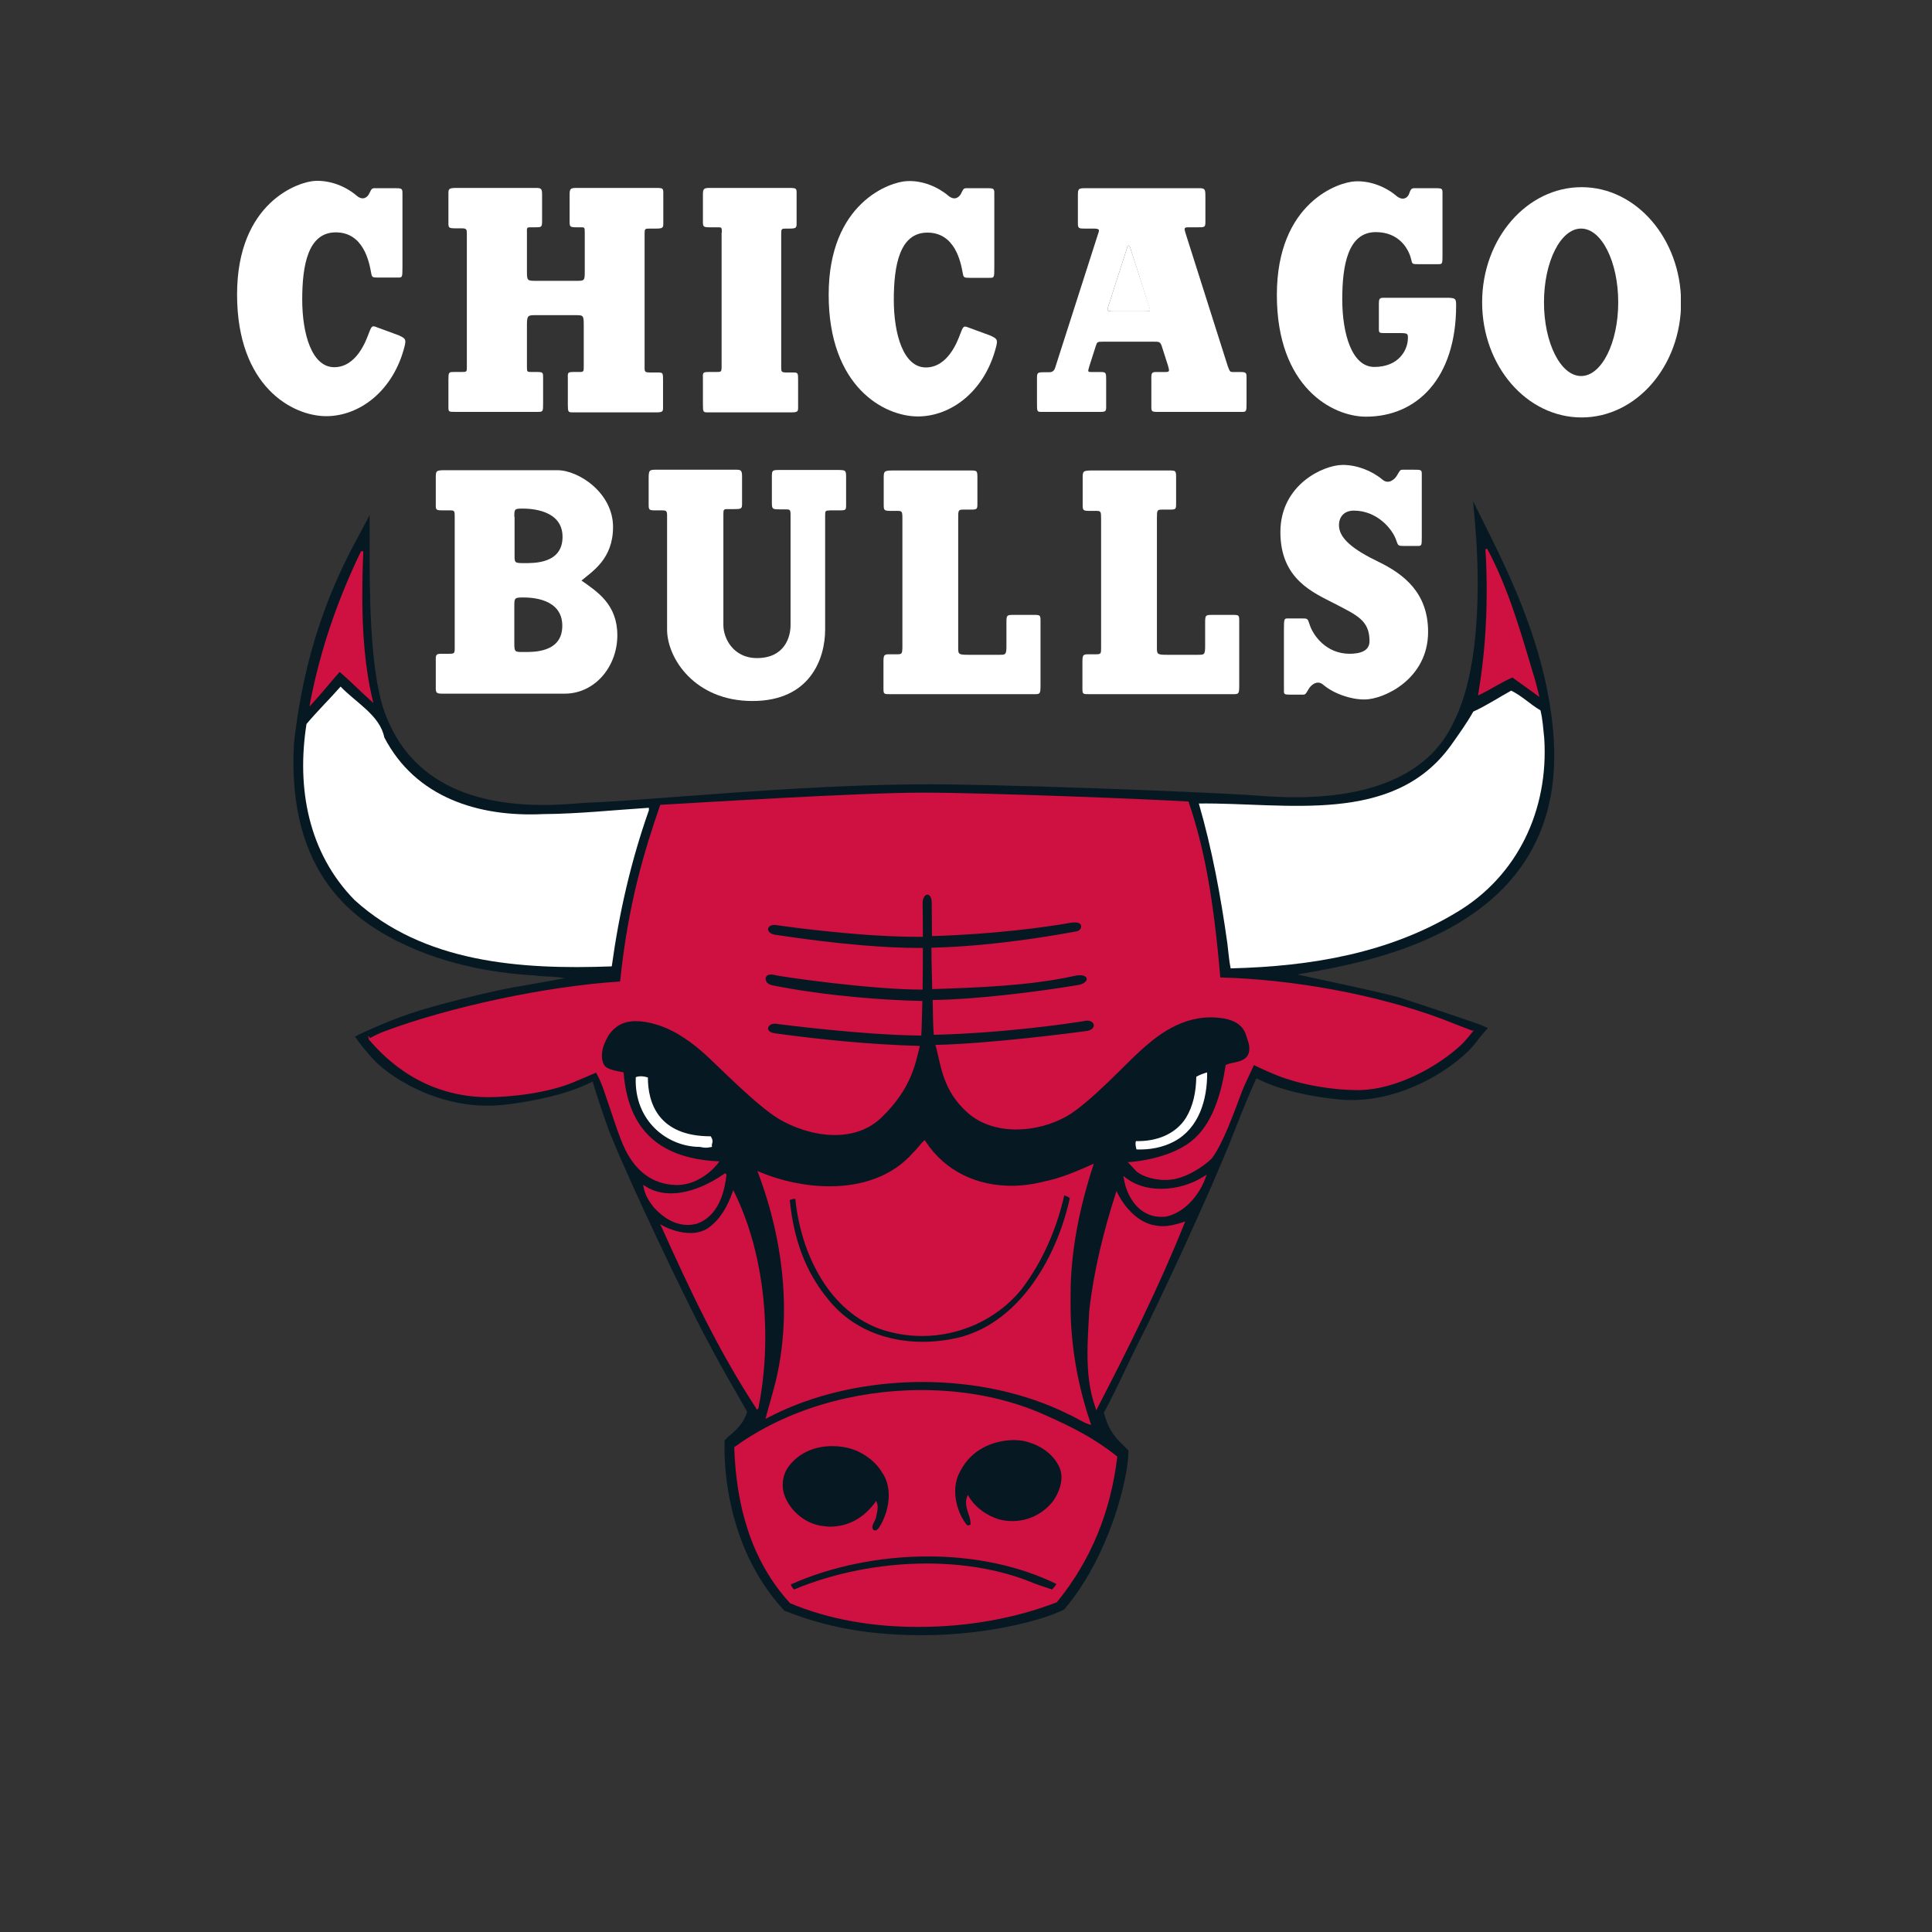 <svg width="100" height="100" viewBox="0 0 100 100" fill="none" xmlns="http://www.w3.org/2000/svg">
<rect x="0" y="0" width="100" height="100" fill="#333333" stroke="none"/>
<g clip-path="url(#clip0_841_295)">
<path d="M80.426 38.348C80.165 33.8 78.126 29.723 76.91 27.279L76.767 26.991L76.244 25.933L76.349 27.109C76.492 28.742 76.858 34.31 75.198 37.46C73.147 41.733 67.096 41.328 65.109 41.184L64.952 41.171C61.685 40.949 51.06 40.57 47.806 40.596C43.506 40.609 38.749 40.962 34.932 41.25C33.064 41.393 31.443 41.511 30.358 41.55C30.267 41.55 30.136 41.563 29.966 41.576C24.608 42.073 21.236 40.492 19.916 36.885C19.106 34.676 19.132 30.285 19.132 28.18V27.553V26.665L18.714 27.449C17.707 29.305 15.838 32.768 15.211 38.518C14.858 45.288 18.374 47.719 21.053 48.947C23.85 50.241 26.699 50.424 27.64 50.489H27.705H27.679C27.875 50.529 28.097 50.529 28.32 50.542C28.607 50.555 28.921 50.568 29.234 50.633C28.725 50.725 28.058 50.842 27.483 50.947C26.856 51.051 26.268 51.156 25.967 51.221C25.34 51.352 22.634 51.979 21.184 52.476C19.955 52.894 18.622 53.522 18.609 53.535L18.374 53.652L18.531 53.874C18.544 53.901 19.001 54.515 19.459 54.972C20.413 55.9 23.04 57.573 26.228 57.168C28.777 56.854 30.136 56.266 30.672 55.979C30.842 56.528 31.234 57.795 31.626 58.788C32.789 61.638 35.403 67.074 36.383 68.956C37.18 70.485 37.965 71.844 38.487 72.746L38.67 73.073C38.5 73.661 38.095 74.027 37.782 74.288C37.703 74.354 37.625 74.419 37.572 74.484L37.507 74.55V74.628C37.481 75.151 37.363 79.882 40.578 83.345L40.617 83.385L40.67 83.398C42.264 84.012 44.355 84.639 47.727 84.639C51.164 84.639 54.053 83.829 55.059 83.319L55.098 83.293L55.124 83.254C57.372 80.601 58.392 76.615 58.405 75.164V75.073L58.339 75.007C58.287 74.955 58.222 74.89 58.169 74.837C57.816 74.498 57.385 74.092 57.137 73.112C57.411 72.642 57.947 71.531 58.379 70.616C58.627 70.106 58.836 69.662 58.953 69.44C59.908 67.597 62.678 61.651 63.776 58.841C64.469 57.063 64.861 56.175 65.031 55.809C65.514 56.07 66.821 56.658 69.304 56.907C72.519 57.233 75.578 55.09 76.427 53.914C76.571 53.718 76.819 53.43 76.819 53.43L77.015 53.208L76.741 53.09C76.728 53.077 76.61 53.038 76.139 52.868L74.362 52.267L72.585 51.679C72.101 51.509 69.932 51.038 68.35 50.699L67.148 50.437L67.54 50.372C71.225 49.718 80.975 47.993 80.426 38.348Z" fill="#061922"/>
<path d="M16.048 36.388C16.584 33.617 17.472 31.043 18.674 28.559L18.688 28.533H18.714H18.74H18.805V28.585C18.766 29.33 18.753 30.088 18.753 30.86C18.753 32.689 18.884 34.558 19.289 36.231L19.328 36.388L19.197 36.27C18.661 35.8 18.139 35.251 17.577 34.78C17.093 35.329 16.623 35.917 16.139 36.44L16.021 36.571L16.048 36.388Z" fill="#CE1141"/>
<path d="M79.472 35.251C78.767 32.911 78.126 30.546 76.976 28.402L76.885 28.428C76.937 29.173 76.95 29.905 76.95 30.637C76.95 32.428 76.806 34.192 76.519 35.891L76.506 35.995L76.597 35.956C77.159 35.682 77.708 35.316 78.283 35.068L79.681 36.074L79.472 35.251Z" fill="#CE1141"/>
<path d="M56.614 60.226L56.51 60.279C55.713 60.631 54.902 60.984 54.04 61.154C53.478 61.298 52.916 61.376 52.354 61.376C50.603 61.376 48.93 60.657 47.897 59.063L47.858 59.011L47.819 59.05C47.61 59.233 47.492 59.455 47.27 59.651C46.172 60.919 44.565 61.402 42.944 61.402C41.676 61.402 40.396 61.115 39.311 60.657L39.206 60.605L39.245 60.723C40.069 62.905 40.579 65.336 40.579 67.78C40.579 68.878 40.474 69.963 40.252 71.047C40.095 71.805 39.847 72.59 39.651 73.321L39.624 73.439L39.729 73.387C42.055 72.158 44.904 71.531 47.74 71.531C50.42 71.531 53.099 72.093 55.334 73.217C55.7 73.374 56.039 73.622 56.379 73.727L56.484 73.753L56.444 73.648C55.791 71.727 55.412 69.675 55.412 67.532C55.412 67.506 55.412 67.466 55.412 67.44C55.412 67.297 55.412 67.166 55.412 67.035C55.412 64.696 55.909 62.396 56.588 60.318L56.614 60.226Z" fill="#CE1141"/>
<path d="M33.835 62.487C33.587 62.173 33.377 61.834 33.312 61.441L33.286 61.324L33.39 61.389C33.809 61.664 34.266 61.768 34.737 61.768C35.704 61.768 36.736 61.285 37.494 60.749L37.533 60.723L37.559 60.749L37.586 60.775L37.599 60.788V60.814C37.494 61.807 37.141 62.944 36.083 63.337C35.926 63.376 35.769 63.402 35.625 63.402C34.919 63.415 34.305 63.01 33.835 62.487Z" fill="#CE1141"/>
<path d="M58.588 62.108C58.366 61.768 58.235 61.402 58.17 60.997L58.144 60.866L58.248 60.944C58.771 61.363 59.424 61.533 60.104 61.533C60.901 61.533 61.711 61.284 62.326 60.879L62.456 60.801L62.404 60.944C62.09 61.846 61.319 62.761 60.365 62.97C60.287 62.983 60.195 62.983 60.117 62.983C59.503 62.996 58.941 62.67 58.588 62.108Z" fill="#CE1141"/>
<path d="M59.803 63.428C59.921 63.454 60.051 63.467 60.169 63.467C60.522 63.467 60.888 63.376 61.241 63.258L61.345 63.219L61.306 63.323C59.999 66.591 58.418 69.753 56.797 72.89L56.745 72.994L56.706 72.877C56.379 71.975 56.288 71.021 56.288 70.041C56.288 69.322 56.34 68.59 56.379 67.858C56.614 65.754 57.124 63.715 57.751 61.768L57.791 61.65L57.843 61.755C58.222 62.526 58.954 63.31 59.803 63.428Z" fill="#CE1141"/>
<path d="M39.154 72.916C37.181 69.911 35.691 66.735 34.24 63.507L34.175 63.363L34.305 63.441C34.697 63.651 35.22 63.82 35.73 63.82C36.07 63.82 36.396 63.742 36.658 63.559C37.285 63.115 37.664 62.422 37.912 61.716L37.952 61.599L38.004 61.703C39.089 63.899 39.611 66.565 39.611 69.205C39.611 70.446 39.494 71.688 39.258 72.877V72.89L39.245 72.903L39.18 72.969L39.154 72.916Z" fill="#CE1141"/>
<path d="M40.892 82.98L40.879 82.966C38.867 80.758 38.108 77.935 38.004 74.929V74.903L38.03 74.89C40.67 72.969 44.199 71.949 47.688 71.949C49.975 71.949 52.236 72.38 54.21 73.295C55.477 73.857 56.693 74.472 57.804 75.373L57.83 75.386V75.412C57.49 78.236 56.484 80.745 54.706 82.927L54.693 82.94H54.68C52.563 83.764 50.067 84.208 47.584 84.208C45.231 84.221 42.892 83.829 40.892 82.98Z" fill="#CE1141"/>
<path d="M76.218 53.352C76.218 53.352 74.977 52.881 74.663 52.75C71.252 51.47 66.874 50.685 63.162 50.594C62.809 46.451 62.326 43.863 61.528 41.524L61.515 41.485H61.476C59.555 41.367 51.047 41.027 47.767 41.027C44.473 41.027 36.122 41.55 34.214 41.655H34.175L34.162 41.694C33.391 43.929 32.515 46.712 32.097 50.803C28.333 51.038 23.275 52.11 19.877 53.391C19.629 53.482 19.446 53.574 19.328 53.639C19.263 53.665 19.224 53.704 19.184 53.718C19.171 53.718 19.171 53.73 19.158 53.73L19.054 53.613L19.093 53.796C19.093 53.809 19.106 53.809 19.106 53.822C19.629 54.41 21.55 56.71 25.105 56.789C25.157 56.789 25.222 56.789 25.288 56.789C26.451 56.789 28.424 56.566 29.744 55.992C30.071 55.848 30.685 55.599 30.855 55.521C30.921 55.639 31.104 56.005 31.195 56.266C31.574 57.325 32.031 58.854 32.371 59.52C32.868 60.513 33.678 61.298 34.985 61.337C34.998 61.337 35.024 61.337 35.037 61.337C36.214 61.337 37.037 60.396 37.181 60.187L37.233 60.108H37.141C33.848 59.938 32.502 58.2 32.28 55.547V55.508L32.24 55.495C31.848 55.429 31.6 55.364 31.456 55.286C31.299 55.207 31.234 55.103 31.182 54.894C31.156 54.802 31.156 54.711 31.156 54.619C31.156 54.292 31.286 53.94 31.535 53.535C31.796 53.195 32.162 52.855 32.907 52.855C33.221 52.855 33.587 52.907 34.044 53.051C35.063 53.378 35.887 54.031 36.462 54.541C37.141 55.142 39.128 57.207 40.33 57.926C41.036 58.344 42.108 58.749 43.206 58.749C44.081 58.749 44.97 58.501 45.675 57.795C47.205 56.292 47.388 54.998 47.597 54.201L47.61 54.136H47.544C44.904 54.057 42.395 53.796 40.095 53.482C39.834 53.443 39.755 53.325 39.755 53.234C39.755 53.116 39.886 52.986 40.095 52.986C40.134 52.986 40.173 52.986 40.226 52.999C40.239 52.999 44.578 53.574 47.636 53.6H47.688V53.548C47.714 53.195 47.714 52.567 47.74 51.862V51.809H47.688C45.885 51.77 42.853 51.574 39.977 50.999C39.729 50.947 39.638 50.803 39.624 50.672C39.624 50.555 39.703 50.45 39.886 50.437C39.925 50.437 39.977 50.437 40.017 50.45C40.448 50.568 45.127 51.221 47.675 51.221C47.688 51.221 47.688 51.221 47.701 51.221H47.754V51.169C47.767 50.62 47.767 49.862 47.767 49.117V49.065H47.714C47.662 49.065 47.61 49.065 47.557 49.065C45.911 49.065 43.519 48.895 40.134 48.385C39.86 48.346 39.755 48.202 39.755 48.098C39.755 47.993 39.86 47.876 40.069 47.876C40.082 47.876 40.108 47.876 40.121 47.876C40.121 47.876 44.264 48.49 47.492 48.49C47.571 48.49 47.636 48.49 47.714 48.49H47.767V48.438C47.767 47.941 47.767 47.353 47.754 46.765V46.752C47.754 46.438 47.897 46.307 48.002 46.307C48.093 46.307 48.224 46.412 48.224 46.712C48.224 46.935 48.237 47.562 48.237 48.359C48.237 48.372 48.237 48.385 48.237 48.398V48.451H48.289C51.413 48.359 54.157 47.993 55.438 47.758C55.517 47.745 55.582 47.745 55.634 47.745C55.896 47.745 55.961 47.849 55.961 47.954C55.961 48.059 55.87 48.176 55.739 48.202C55.321 48.281 51.7 48.973 48.263 49.052H48.211V49.104C48.211 49.705 48.237 50.502 48.25 51.143V51.195H48.302C50.616 51.117 53.295 51.025 55.595 50.516C55.7 50.489 55.791 50.476 55.883 50.476C56.157 50.476 56.248 50.581 56.248 50.672C56.248 50.777 56.118 50.934 55.791 50.986C53.543 51.365 50.289 51.744 48.329 51.757H48.276V51.809C48.289 52.371 48.289 53.051 48.329 53.508V53.561H48.381C52.066 53.469 55.569 52.946 56.157 52.842C56.196 52.829 56.235 52.829 56.275 52.829C56.51 52.829 56.614 52.959 56.614 53.077C56.614 53.195 56.51 53.325 56.235 53.365C55.582 53.456 51.256 54.018 48.485 54.083H48.42L48.433 54.149C48.708 55.09 48.76 56.449 50.119 57.625C50.786 58.2 51.674 58.462 52.602 58.462C53.517 58.462 54.445 58.213 55.229 57.769C56.444 57.063 58.366 54.959 59.058 54.358C59.62 53.861 60.914 52.659 62.652 52.659C62.678 52.659 62.705 52.659 62.718 52.659C63.606 52.672 64.038 52.907 64.273 53.169C64.495 53.43 64.521 53.704 64.587 53.861C64.626 53.966 64.665 54.11 64.665 54.266C64.665 54.489 64.6 54.698 64.377 54.828C64.077 55.011 63.789 54.972 63.463 55.116L63.437 55.129V55.155C63.214 56.593 62.757 58.239 61.62 59.102C61.006 59.572 60.221 59.834 59.581 59.978C58.941 60.121 58.47 60.148 58.47 60.148H58.366L58.444 60.226C58.444 60.226 58.718 60.526 58.797 60.605C58.993 60.801 59.568 61.075 60.313 61.075C60.391 61.075 60.47 61.075 60.561 61.062C61.372 60.997 62.313 60.37 62.718 59.965C63.319 59.18 63.881 57.547 64.286 56.488C64.43 56.109 64.757 55.469 64.9 55.129C65.24 55.286 65.436 55.39 66.076 55.652C67.409 56.188 69.095 56.423 70.233 56.423C70.298 56.423 70.363 56.423 70.415 56.423C72.271 56.37 74.362 55.26 75.63 54.083C75.852 53.874 76.257 53.365 76.257 53.365L76.296 53.312L76.218 53.352Z" fill="#CE1141"/>
<path d="M49.727 76.104C49.531 76.431 49.44 76.81 49.44 77.189C49.44 77.803 49.662 78.444 50.028 78.914C50.054 78.94 50.08 78.954 50.119 78.954C50.158 78.954 50.211 78.927 50.237 78.901C50.237 78.888 50.237 78.875 50.237 78.862C50.237 78.496 50.001 78.169 50.001 77.777C50.001 77.686 50.014 77.581 50.054 77.477L50.093 77.372L50.145 77.464C50.511 78.065 51.086 78.444 51.7 78.64C51.936 78.705 52.171 78.731 52.406 78.731C53.216 78.731 53.974 78.365 54.497 77.712C54.745 77.359 54.942 76.915 54.942 76.47C54.942 76.261 54.902 76.065 54.798 75.869C54.419 75.124 53.635 74.693 52.864 74.562C52.733 74.549 52.602 74.536 52.458 74.536C51.334 74.562 50.276 75.059 49.727 76.104Z" fill="#061922"/>
<path d="M45.31 79.215C45.375 79.215 45.453 79.136 45.506 79.058C45.806 78.587 46.002 77.986 46.002 77.398C46.002 77.006 45.911 76.627 45.715 76.3L45.754 76.274L45.702 76.3C45.388 75.699 44.761 75.229 44.146 75.019C43.807 74.902 43.441 74.85 43.075 74.85C42.212 74.85 41.363 75.176 40.827 75.895C40.618 76.17 40.513 76.509 40.513 76.862C40.513 77.045 40.539 77.228 40.605 77.398C40.892 78.195 41.65 78.823 42.447 78.966C42.63 78.993 42.8 79.019 42.97 79.019C43.898 79.019 44.721 78.561 45.297 77.764L45.349 77.686L45.388 77.777C45.414 77.842 45.427 77.921 45.427 77.999C45.427 78.169 45.388 78.326 45.362 78.457C45.336 78.692 45.153 78.875 45.153 79.032C45.153 79.084 45.166 79.136 45.218 79.202C45.257 79.202 45.283 79.215 45.31 79.215Z" fill="#061922"/>
<path d="M41.101 82.273C43.127 81.423 45.558 80.927 47.963 80.927C49.779 80.927 51.583 81.201 53.216 81.828C53.621 81.998 54.053 82.142 54.458 82.273C54.562 82.142 54.615 82.103 54.68 81.985C52.694 81.018 50.38 80.561 48.041 80.561C45.545 80.561 43.035 81.07 40.931 82.011C40.971 82.129 41.023 82.194 41.101 82.273Z" fill="#061922"/>
<path d="M42.879 67.27C44.094 68.786 45.911 69.452 47.754 69.452C48.433 69.452 49.126 69.361 49.779 69.191C52.864 68.328 54.732 64.969 55.373 62.016C55.281 61.937 55.203 61.911 55.085 61.872C54.693 63.61 53.961 65.309 52.864 66.747C51.557 68.341 49.622 69.152 47.727 69.152C47.048 69.152 46.381 69.047 45.741 68.851C42.918 67.962 41.441 64.865 41.167 62.055C41.049 62.055 40.971 62.068 40.879 62.12C41.075 64.068 41.65 65.793 42.879 67.27Z" fill="#061922"/>
<path d="M18.465 10.132C17.917 9.661 17.133 9.335 16.335 9.361C15.473 9.387 12.271 10.459 12.271 15.242C12.271 20.012 15.146 21.541 16.884 21.541C18.622 21.541 20.374 20.221 20.949 17.895C21.027 17.555 20.975 17.516 20.648 17.359L19.511 16.941C19.25 16.836 19.237 16.863 19.067 17.307C18.949 17.62 18.453 19.006 17.302 19.006C16.139 19.006 15.643 17.281 15.643 15.503C15.643 13.726 15.943 12.027 17.381 12.027C18.818 12.027 19.106 13.556 19.21 14.118C19.25 14.353 19.276 14.366 19.563 14.366H20.609C20.818 14.366 20.831 14.353 20.831 13.857V9.988C20.831 9.74 20.779 9.74 20.36 9.74H19.42C19.224 9.74 19.237 9.779 19.093 10.053C19.014 10.197 18.792 10.406 18.465 10.132Z" fill="white"/>
<path d="M58.509 12.851C58.457 12.668 58.392 12.668 58.339 12.825L57.359 15.87C57.294 16.105 57.307 16.118 57.66 16.118C57.66 16.118 59.228 16.118 59.254 16.118C59.542 16.118 59.568 16.092 59.489 15.883L58.509 12.851Z" fill="white"/>
<path d="M64.155 19.255H63.828C63.658 19.255 63.658 19.241 63.541 18.928L61.358 12.053C61.293 11.831 61.28 11.766 61.489 11.766H61.946C62.378 11.766 62.391 11.766 62.391 11.452V10.158C62.391 9.779 62.365 9.74 62.038 9.74H56.287C55.817 9.74 55.791 9.74 55.791 10.132V11.518C55.791 11.818 55.817 11.831 56.157 11.831H56.562C56.915 11.831 56.915 11.884 56.849 12.066L54.615 19.032C54.575 19.163 54.497 19.268 54.301 19.268H54.026C53.7 19.268 53.674 19.294 53.674 19.581V20.862C53.674 21.306 53.674 21.32 53.922 21.32H56.902C57.242 21.32 57.255 21.293 57.255 21.032V19.673C57.255 19.294 57.255 19.255 56.954 19.255H56.496C56.287 19.255 56.3 19.241 56.392 18.928L56.719 17.908C56.784 17.699 56.797 17.686 57.098 17.686H59.725C59.986 17.686 60.051 17.686 60.13 17.908L60.456 18.928C60.535 19.215 60.548 19.255 60.313 19.255H59.895C59.62 19.255 59.581 19.268 59.594 19.673V21.032C59.594 21.306 59.607 21.32 59.96 21.32H64.273C64.508 21.32 64.521 21.306 64.521 20.862V19.568C64.521 19.281 64.508 19.255 64.155 19.255ZM59.254 16.118C59.241 16.118 57.66 16.118 57.66 16.118C57.32 16.118 57.294 16.118 57.359 15.87L58.339 12.825C58.392 12.668 58.457 12.668 58.509 12.851L59.476 15.883C59.568 16.092 59.542 16.118 59.254 16.118Z" fill="white"/>
<path d="M71.762 17.241H72.507C72.873 17.241 72.873 17.294 72.873 17.49C72.873 18.143 72.376 18.993 71.134 18.993C69.971 18.993 69.475 17.268 69.475 15.49C69.475 13.713 69.775 12.014 71.213 12.014C72.415 12.014 72.912 12.876 73.042 13.425C73.095 13.661 73.095 13.674 73.395 13.674H74.441C74.663 13.674 74.663 13.661 74.663 13.164V9.988C74.663 9.74 74.637 9.74 74.192 9.74H73.251C73.055 9.74 73.029 9.766 72.925 10.053C72.859 10.223 72.624 10.419 72.284 10.145C71.749 9.687 70.951 9.348 70.154 9.387C69.291 9.413 66.09 10.485 66.09 15.268C66.09 20.038 68.965 21.567 70.703 21.567C73.33 21.567 75.369 19.594 75.369 15.804C75.369 15.438 75.329 15.412 74.82 15.412H71.696C71.396 15.412 71.37 15.425 71.37 15.778V17.019C71.37 17.241 71.383 17.241 71.762 17.241Z" fill="white"/>
<path d="M81.864 9.688C79.028 9.688 76.715 12.354 76.715 15.647C76.715 18.94 79.015 21.607 81.864 21.607C84.7 21.607 87.013 18.94 87.013 15.647C87 12.367 84.7 9.688 81.864 9.688ZM81.838 19.463C80.779 19.463 79.916 17.751 79.916 15.647C79.916 13.543 80.779 11.831 81.838 11.831C82.896 11.831 83.759 13.543 83.759 15.647C83.759 17.751 82.896 19.463 81.838 19.463Z" fill="white"/>
<path d="M24.164 18.98V12.105C24.164 11.87 24.151 11.818 23.889 11.818H23.563C23.223 11.818 23.21 11.778 23.21 11.543V10.027C23.21 9.779 23.223 9.727 23.641 9.727H27.692C27.993 9.727 28.058 9.74 28.058 10.066V11.452C28.058 11.765 28.019 11.765 27.692 11.765H27.47C27.287 11.765 27.261 11.765 27.274 12.04V14C27.274 14.497 27.274 14.536 27.692 14.536H29.849C30.267 14.536 30.267 14.523 30.267 14V12.04C30.267 11.765 30.254 11.765 30.071 11.765H29.862C29.496 11.765 29.483 11.739 29.483 11.452V10.066C29.483 9.766 29.535 9.727 29.849 9.727H33.9C34.332 9.727 34.332 9.74 34.332 10.027V11.556C34.332 11.778 34.319 11.831 33.966 11.831H33.626C33.377 11.831 33.364 11.844 33.364 12.118V19.006C33.364 19.254 33.377 19.28 33.678 19.28H34.031C34.319 19.28 34.319 19.293 34.319 19.698V21.058C34.319 21.293 34.319 21.345 33.953 21.345H29.679C29.404 21.345 29.391 21.345 29.391 20.914V19.568C29.378 19.267 29.391 19.254 29.744 19.254H29.966C30.215 19.254 30.215 19.241 30.215 18.953V16.849C30.215 16.326 30.189 16.313 29.823 16.313H27.666C27.313 16.313 27.274 16.353 27.274 16.849V18.953C27.274 19.254 27.274 19.254 27.523 19.254H27.745C28.111 19.254 28.111 19.267 28.111 19.568V20.861C28.111 21.306 28.111 21.319 27.823 21.319H23.563C23.21 21.319 23.21 21.319 23.21 21.031V19.672C23.21 19.267 23.223 19.254 23.497 19.254H23.863C24.164 19.254 24.164 19.254 24.164 18.98Z" fill="white"/>
<path d="M37.363 12.04C37.363 11.765 37.35 11.765 37.167 11.765H36.762C36.396 11.765 36.383 11.739 36.383 11.452V10.066C36.383 9.766 36.435 9.727 36.749 9.727H40.801C41.232 9.727 41.232 9.74 41.232 10.027V11.556C41.232 11.778 41.219 11.831 40.879 11.831H40.696C40.448 11.831 40.435 11.844 40.435 12.118V19.006C40.435 19.254 40.448 19.28 40.748 19.28H41.023C41.31 19.28 41.31 19.293 41.31 19.698V21.058C41.31 21.293 41.31 21.345 40.944 21.345H36.671C36.396 21.345 36.383 21.345 36.383 20.914V19.568C36.37 19.267 36.383 19.254 36.749 19.254H37.076C37.324 19.254 37.35 19.254 37.35 18.966V12.04H37.363Z" fill="white"/>
<path d="M49.086 10.132C48.55 9.675 47.753 9.335 46.956 9.374C46.093 9.4 42.892 10.472 42.892 15.255C42.892 20.026 45.767 21.555 47.505 21.555C49.243 21.555 50.995 20.235 51.569 17.908C51.648 17.569 51.596 17.529 51.269 17.372L50.132 16.954C49.87 16.85 49.858 16.876 49.688 17.32C49.57 17.634 49.073 19.019 47.923 19.019C46.76 19.019 46.263 17.294 46.263 15.517C46.263 13.739 46.564 12.04 48.002 12.04C49.439 12.04 49.727 13.569 49.831 14.131C49.87 14.367 49.897 14.38 50.197 14.38H51.243C51.452 14.38 51.465 14.367 51.465 13.87V9.988C51.465 9.74 51.413 9.74 50.995 9.74H50.053C49.858 9.74 49.87 9.779 49.727 10.054C49.635 10.197 49.426 10.407 49.086 10.132Z" fill="white"/>
<path d="M30.097 30.049C30.672 29.566 31.731 28.925 31.731 27.278C31.731 25.501 29.94 24.338 28.855 24.338H23.053C22.582 24.338 22.556 24.364 22.556 24.704V26.168C22.556 26.39 22.582 26.416 22.922 26.416H23.314C23.536 26.416 23.536 26.468 23.536 26.782V33.591C23.536 33.826 23.484 33.839 23.249 33.839H22.857C22.582 33.839 22.543 33.878 22.556 34.205V35.617C22.556 35.865 22.595 35.904 22.922 35.904H29.221C30.803 35.904 31.953 34.493 31.953 32.885C31.953 31.291 30.933 30.637 30.097 30.049ZM26.621 26.743C26.621 26.351 26.634 26.324 27.039 26.324C27.457 26.324 29.117 26.377 29.117 27.788C29.117 29.2 27.601 29.147 27.104 29.147C26.634 29.147 26.634 29.121 26.634 28.742V26.743H26.621ZM26.621 33.29V31.33C26.621 30.951 26.647 30.925 27.091 30.925C27.509 30.925 29.104 30.977 29.104 32.389C29.104 33.8 27.588 33.748 27.091 33.748C26.647 33.748 26.621 33.748 26.621 33.29Z" fill="white"/>
<path d="M42.709 26.678V32.585C42.709 34.088 41.938 36.284 38.945 36.284C35.965 36.284 34.528 34.075 34.528 32.585V26.691C34.528 26.443 34.489 26.417 34.266 26.417H33.927C33.587 26.417 33.574 26.39 33.574 26.103V24.757C33.574 24.312 33.613 24.312 34.031 24.312H38.056C38.357 24.312 38.409 24.326 38.409 24.692V26.038C38.409 26.338 38.396 26.351 37.965 26.351H37.651C37.455 26.351 37.442 26.377 37.442 26.626V32.363C37.442 33.017 37.939 34.062 39.18 34.062C40.618 34.062 40.919 32.964 40.919 32.363V26.665C40.919 26.364 40.892 26.364 40.618 26.364H40.343C40.004 26.364 39.952 26.351 39.952 26.051V24.705C39.952 24.365 39.952 24.326 40.317 24.326H43.297C43.781 24.326 43.794 24.326 43.794 24.718V26.103C43.794 26.404 43.794 26.417 43.428 26.417H42.97C42.722 26.43 42.709 26.43 42.709 26.678Z" fill="white"/>
<path d="M56.732 33.866H56.327C56.052 33.866 56.026 33.905 56.026 34.284V35.643C56.026 35.931 56.052 35.931 56.379 35.931H63.789C64.116 35.931 64.142 35.931 64.142 35.473V32.141C64.142 31.84 64.129 31.827 63.789 31.827H62.718C62.391 31.827 62.378 31.853 62.378 32.245V33.422C62.378 33.879 62.339 33.892 62.038 33.892H60.391C59.895 33.892 59.882 33.853 59.882 33.539V26.861C59.882 26.416 59.882 26.377 60.143 26.377H60.548C60.862 26.377 60.875 26.351 60.875 26.064V24.77C60.875 24.365 60.875 24.352 60.522 24.352H56.536C56.052 24.352 56.039 24.391 56.039 24.744V26.129C56.039 26.416 56.065 26.443 56.392 26.443H56.706C56.98 26.443 56.993 26.456 56.993 26.861V33.552C56.993 33.827 56.98 33.866 56.732 33.866Z" fill="white"/>
<path d="M73.918 32.702C73.918 35.159 71.618 36.205 70.625 36.205C69.893 36.205 69.043 35.904 68.495 35.447C68.168 35.159 67.841 35.486 67.749 35.643C67.58 35.93 67.567 35.956 67.423 35.956H66.926C66.443 35.956 66.456 35.956 66.456 35.708V32.519C66.456 32.01 66.482 32.01 66.678 32.01H67.397C67.671 32.01 67.684 32.023 67.763 32.258C67.946 32.898 68.651 33.839 69.854 33.839C70.403 33.839 70.886 33.695 70.886 33.186C70.886 32.114 70.246 31.853 69.122 31.265C67.985 30.677 66.273 29.997 66.273 27.54C66.273 25.083 68.507 24.064 69.501 24.064C70.233 24.064 71.004 24.364 71.553 24.822C71.879 25.109 72.206 24.782 72.298 24.625C72.481 24.312 72.481 24.312 72.624 24.312H73.121C73.578 24.312 73.591 24.312 73.591 24.56V27.749C73.591 28.246 73.591 28.259 73.369 28.259H72.65C72.376 28.259 72.363 28.233 72.284 28.01C72.088 27.37 71.265 26.429 70.076 26.429C69.579 26.429 69.305 26.743 69.305 27.187C69.305 27.867 70.05 28.455 71.357 29.082C72.637 29.709 73.918 30.663 73.918 32.702Z" fill="white"/>
<path d="M46.434 33.866H46.028C45.754 33.866 45.728 33.905 45.728 34.284V35.643C45.728 35.931 45.754 35.931 46.094 35.931H53.504C53.831 35.931 53.857 35.931 53.857 35.473V32.141C53.857 31.84 53.844 31.827 53.504 31.827H52.432C52.105 31.827 52.093 31.853 52.093 32.245V33.422C52.093 33.879 52.053 33.892 51.753 33.892H50.106C49.609 33.892 49.596 33.853 49.596 33.539V26.861C49.596 26.416 49.596 26.377 49.858 26.377H50.263C50.576 26.377 50.59 26.351 50.59 26.064V24.77C50.59 24.365 50.59 24.352 50.224 24.352H46.237C45.754 24.352 45.741 24.391 45.741 24.744V26.129C45.741 26.416 45.767 26.443 46.107 26.443H46.42C46.695 26.443 46.708 26.456 46.708 26.861V33.552C46.695 33.827 46.682 33.866 46.434 33.866Z" fill="white"/>
<path d="M19.89 38.165C21.511 41.288 24.778 42.295 28.097 42.138C29.953 42.125 31.744 41.929 33.586 41.811V41.942C32.658 44.569 32.044 47.261 31.665 50.019C26.856 50.202 21.916 49.81 18.361 46.595C15.956 44.151 15.342 40.792 15.865 37.472C16.44 36.793 17.028 36.218 17.629 35.538C18.413 36.361 19.668 37.028 19.89 38.165Z" fill="white"/>
<path d="M79.734 36.767C79.851 37.25 79.877 37.707 79.93 38.217C80.165 41.916 78.557 45.34 75.395 47.222C71.931 49.313 67.945 50.019 63.698 50.123C63.619 49.744 63.58 49.261 63.528 48.829C63.188 46.398 62.731 43.928 62.051 41.589C66.586 41.537 72.114 42.739 75.107 38.57C75.512 37.995 75.904 37.459 76.257 36.832C76.924 36.531 77.577 36.1 78.218 35.747C78.779 36.022 79.198 36.453 79.734 36.767Z" fill="white"/>
<path d="M62.482 55.508C62.495 56.932 62.051 58.396 60.783 59.076C60.182 59.402 59.489 59.52 58.823 59.494C58.797 59.363 58.745 59.219 58.797 59.063C59.842 59.089 60.836 58.723 61.385 57.86C61.764 57.233 61.907 56.514 61.92 55.73C62.09 55.639 62.286 55.56 62.482 55.508Z" fill="white"/>
<path d="M36.854 59.363C36.671 59.39 36.579 59.442 36.226 59.363C34.553 59.363 32.815 58.03 32.907 55.756C33.103 55.678 33.325 55.704 33.534 55.769C33.534 57.063 34.057 58.815 36.788 58.815C36.984 59.128 36.801 59.154 36.854 59.363Z" fill="white"/>
</g>
<defs>
<clipPath id="clip0_841_295">
<rect width="74.729" height="75.278" fill="white" transform="translate(12.271 9.361)"/>
</clipPath>
</defs>
</svg>
